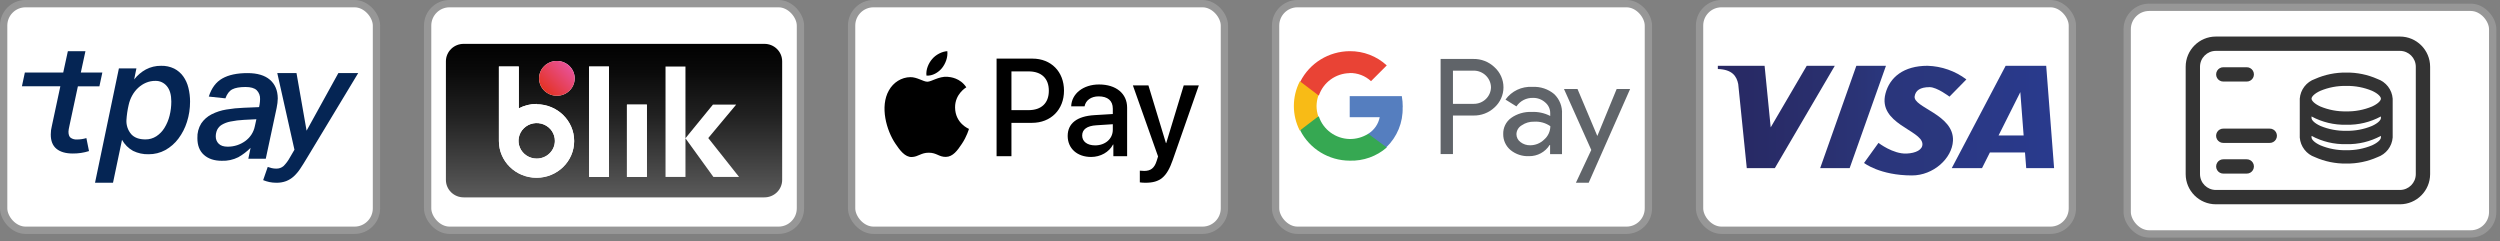 <?xml version="1.0" encoding="UTF-8"?>
<svg width="342px" height="33px" viewBox="0 0 342 33" version="1.1" xmlns="http://www.w3.org/2000/svg" xmlns:xlink="http://www.w3.org/1999/xlink">
    <rect x="0" y="0" width="342" height="33" fill="#808080" stroke="none"/>
    <title>Group 8</title>
    <defs>
        <linearGradient x1="50%" y1="99.3%" x2="50%" y2="0.4%" id="linearGradient-1">
            <stop stop-color="#5B5B5B" offset="0%"></stop>
            <stop stop-color="#4A4A4A" offset="15%"></stop>
            <stop stop-color="#222222" offset="52%"></stop>
            <stop stop-color="#0A0A0A" offset="82%"></stop>
            <stop stop-color="#010101" offset="100%"></stop>
        </linearGradient>
        <linearGradient x1="16.337%" y1="14.7%" x2="83.759%" y2="85.4%" id="linearGradient-2">
            <stop stop-color="#E43326" offset="0%"></stop>
            <stop stop-color="#E85196" offset="100%"></stop>
        </linearGradient>
        <linearGradient x1="0%" y1="50%" x2="100%" y2="50%" id="linearGradient-3">
            <stop stop-color="#282862" offset="0%"></stop>
            <stop stop-color="#29306F" offset="100%"></stop>
        </linearGradient>
        <linearGradient x1="-0.214%" y1="50.016%" x2="100%" y2="50.016%" id="linearGradient-4">
            <stop stop-color="#2A306F" offset="0%"></stop>
            <stop stop-color="#2A3477" offset="66%"></stop>
            <stop stop-color="#2A377E" offset="100%"></stop>
        </linearGradient>
        <linearGradient x1="-4.60792954e-14%" y1="50%" x2="100%" y2="50%" id="linearGradient-5">
            <stop stop-color="#2A3884" offset="0%"></stop>
            <stop stop-color="#293A8D" offset="100%"></stop>
        </linearGradient>
        <linearGradient x1="-2.34579972e-14%" y1="50%" x2="100%" y2="50%" id="linearGradient-6">
            <stop stop-color="#2A3479" offset="0%"></stop>
            <stop stop-color="#2A367C" offset="18%"></stop>
            <stop stop-color="#2A377E" offset="100%"></stop>
        </linearGradient>
    </defs>
    <g id="Page-1" stroke="none" stroke-width="1" fill="none" fill-rule="evenodd">
        <g id="Artboard" transform="translate(-94, -708)">
            <g id="Group-8" transform="translate(95, 709)">
                <g id="Group-2">
                    <rect id="Rectangle-Copy-15" stroke="#979797" fill="#FFFFFF" x="-0.5" y="-0.5" width="51" height="31" rx="3"></rect>
                    <g id="tpay_logo_blue" transform="translate(2, 6)" fill="#052554" fill-rule="nonzero">
                        <path d="M15.353,3.867 C15.788,3.306 16.332,2.842 16.951,2.504 C17.597,2.162 18.317,1.989 19.045,2.002 C19.66,1.984 20.271,2.115 20.827,2.383 C21.314,2.631 21.736,2.992 22.059,3.437 C22.395,3.908 22.637,4.441 22.772,5.007 C22.927,5.63 23.004,6.27 23,6.912 C23.004,7.853 22.861,8.789 22.574,9.684 C22.315,10.511 21.917,11.285 21.398,11.974 C20.917,12.613 20.31,13.143 19.615,13.53 C18.913,13.913 18.126,14.109 17.328,14.1 C16.593,14.121 15.865,13.963 15.203,13.64 C14.569,13.29 14.045,12.766 13.692,12.128 L12.46,18 L10,18 L13.266,2.355 L15.662,2.355 L15.353,3.867 Z M14.296,9.433 C14.261,10.132 14.493,10.818 14.943,11.349 C15.375,11.831 16.023,12.072 16.886,12.072 C17.416,12.081 17.938,11.932 18.385,11.644 C18.836,11.349 19.216,10.956 19.498,10.494 C19.816,9.98 20.052,9.419 20.197,8.83 C20.357,8.196 20.436,7.544 20.435,6.89 C20.435,5.972 20.233,5.271 19.829,4.788 C19.443,4.312 18.861,4.045 18.255,4.064 C17.819,4.059 17.386,4.144 16.983,4.313 C16.586,4.481 16.221,4.718 15.904,5.013 C15.576,5.316 15.299,5.672 15.084,6.066 C14.858,6.473 14.694,6.912 14.597,7.369 C14.439,8.047 14.339,8.737 14.296,9.433 L14.296,9.433 Z" id="Shape"></path>
                        <path d="M27.332,14.996 C26.318,14.996 25.509,14.729 24.905,14.194 C24.301,13.66 24,12.891 24.003,11.888 C23.975,11.183 24.158,10.485 24.531,9.883 C24.888,9.356 25.376,8.927 25.947,8.638 C26.582,8.316 27.264,8.094 27.969,7.983 C28.756,7.85 29.552,7.769 30.35,7.742 L32.443,7.654 L32.51,7.305 C32.553,7.059 32.575,6.81 32.577,6.561 C32.605,6.107 32.436,5.662 32.114,5.338 C31.804,5.047 31.305,4.901 30.593,4.901 C29.797,4.901 29.194,5.006 28.784,5.218 C28.374,5.429 28.058,5.841 27.836,6.453 L25.564,6.212 C25.932,5.048 26.55,4.221 27.417,3.732 C28.284,3.243 29.43,2.999 30.856,3 C32.193,3 33.215,3.302 33.92,3.906 C34.625,4.51 34.985,5.359 35,6.453 C34.999,6.665 34.984,6.876 34.956,7.086 C34.925,7.305 34.889,7.531 34.844,7.764 L33.358,14.712 L30.971,14.712 L31.28,13.226 C30.783,13.726 30.219,14.157 29.604,14.505 C28.901,14.858 28.119,15.028 27.332,14.996 L27.332,14.996 Z M32.073,9.31 L30.376,9.396 C29.754,9.425 29.134,9.503 28.523,9.627 C28.103,9.705 27.7,9.857 27.332,10.074 C27.06,10.239 26.843,10.479 26.705,10.764 C26.575,11.056 26.511,11.373 26.517,11.692 C26.514,12.057 26.66,12.408 26.922,12.664 C27.191,12.932 27.596,13.065 28.135,13.065 C28.577,13.07 29.016,13.002 29.436,12.865 C29.834,12.734 30.209,12.542 30.548,12.298 C30.878,12.058 31.163,11.762 31.388,11.423 C31.617,11.073 31.778,10.684 31.861,10.274 L32.073,9.31 Z" id="Shape"></path>
                        <path d="M34.932,3 L37.562,3 L38.941,10.878 L43.286,3 L46,3 L39.002,14.596 C38.669,15.156 38.359,15.65 38.073,16.078 C37.819,16.467 37.518,16.823 37.177,17.137 C36.873,17.411 36.523,17.628 36.143,17.777 C35.714,17.935 35.259,18.01 34.802,17.999 C34.481,18.002 34.16,17.97 33.845,17.904 C33.556,17.84 33.274,17.753 33,17.642 L33.626,15.835 C33.779,15.891 33.954,15.943 34.149,15.993 C34.354,16.043 34.564,16.067 34.775,16.066 C35.144,16.083 35.505,15.959 35.787,15.719 C36.131,15.375 36.423,14.982 36.654,14.553 L37.28,13.482 L34.932,3 Z" id="Path"></path>
                        <path d="M6.473,10.327 C6.444,10.465 6.421,10.588 6.4,10.691 C6.378,10.798 6.367,10.907 6.367,11.016 C6.367,11.42 6.469,11.7 6.673,11.852 C6.918,12.018 7.211,12.099 7.508,12.082 C7.951,12.083 8.393,12.019 8.817,11.89 L9.175,13.668 C8.459,13.896 7.71,14.008 6.958,14 C5.988,14 5.242,13.783 4.72,13.351 C4.199,12.919 3.94,12.265 3.946,11.388 C3.945,10.999 3.994,10.613 4.093,10.237 L5.255,4.802 L0,4.802 L0.401,2.921 L5.65,2.921 L6.284,0 L8.689,0 L8.056,2.926 L11,2.926 L10.599,4.808 L7.655,4.808 L6.473,10.327 Z" id="Path"></path>
                    </g>
                </g>
                <g id="Group-3" transform="translate(58, 0)">
                    <rect id="Rectangle-Copy-14" stroke="#979797" fill="#FFFFFF" x="-0.5" y="-0.5" width="51" height="31" rx="3"></rect>
                    <g id="blik" transform="translate(2, 5)" fill-rule="nonzero">
                        <g id="Group">
                            <path d="M43.567,0 L2.432,0 C1.789,-0.002 1.172,0.247 0.716,0.693 C0.26,1.139 0.002,1.746 0,2.379 L0,18.621 C0.002,19.254 0.26,19.861 0.716,20.307 C1.172,20.753 1.789,21.002 2.432,21 L43.568,21 C44.211,21.002 44.828,20.753 45.284,20.307 C45.74,19.861 45.998,19.254 46,18.621 L46,2.379 C45.998,1.746 45.74,1.139 45.284,0.693 C44.828,0.247 44.211,-0.002 43.568,0 L43.567,0 Z" id="Path" fill="url(#linearGradient-1)"></path>
                            <ellipse id="Oval" fill="#FFFFFF" transform="translate(15.181, 4.72) rotate(-89.63) translate(-15.181, -4.72) " cx="15.181" cy="4.72" rx="2.379" ry="2.436"></ellipse>
                            <rect id="Rectangle" fill="#FFFFFF" x="19.584" y="3.105" width="2.722" height="15.103"></rect>
                            <rect id="Rectangle" fill="#FFFFFF" x="24.764" y="8.311" width="2.728" height="9.892"></rect>
                            <path d="M12.42,8.216 C11.565,8.219 10.725,8.428 9.972,8.825 L9.972,3.105 L7.25,3.105 L7.25,13.29 L7.25,13.29 C7.25,16.066 9.554,18.317 12.397,18.317 C15.24,18.317 17.545,16.066 17.545,13.29 C17.545,10.514 15.24,8.263 12.397,8.263 L12.42,8.216 Z M12.42,15.695 C11.411,15.695 10.503,15.1 10.119,14.189 C9.736,13.278 9.953,12.231 10.67,11.538 C11.387,10.845 12.461,10.644 13.39,11.028 C14.319,11.412 14.918,12.305 14.908,13.29 C14.894,14.622 13.784,15.695 12.42,15.695 Z" id="Shape" fill="#FFFFFF"></path>
                            <ellipse id="Oval" fill="url(#linearGradient-2)" transform="translate(15.181, 4.72) rotate(-89.63) translate(-15.181, -4.72) " cx="15.181" cy="4.72" rx="2.379" ry="2.436"></ellipse>
                            <rect id="Rectangle" fill="#FFFFFF" x="19.584" y="3.105" width="2.722" height="15.103"></rect>
                            <rect id="Rectangle" fill="#FFFFFF" x="24.764" y="8.311" width="2.728" height="9.892"></rect>
                            <path d="M12.42,8.216 C11.565,8.219 10.725,8.428 9.972,8.825 L9.972,3.105 L7.25,3.105 L7.25,13.29 L7.25,13.29 C7.25,16.066 9.554,18.317 12.397,18.317 C15.24,18.317 17.545,16.066 17.545,13.29 C17.545,10.514 15.24,8.263 12.397,8.263 L12.42,8.216 Z M12.42,15.695 C11.411,15.695 10.503,15.1 10.119,14.189 C9.736,13.278 9.953,12.231 10.67,11.538 C11.387,10.845 12.461,10.644 13.39,11.028 C14.319,11.412 14.918,12.305 14.908,13.29 C14.894,14.622 13.784,15.695 12.42,15.695 Z" id="Shape" fill="#FFFFFF"></path>
                            <polygon id="Path" fill="#FFFFFF" points="36.593 18.205 40.104 18.205 35.89 12.885 39.71 8.309 36.53 8.309 32.771 12.911 32.771 3.105 30.044 3.105 30.044 18.205 32.772 18.205 32.772 12.924"></polygon>
                        </g>
                    </g>
                </g>
                <rect id="Rectangle-Copy-13" stroke="#979797" fill="#FFFFFF" x="115.5" y="-0.5" width="51" height="31" rx="3"></rect>
                <rect id="Rectangle-Copy-12" stroke="#979797" fill="#FFFFFF" x="173.5" y="-0.5" width="51" height="31" rx="3"></rect>
                <g id="GPay-Light-themed-buttons" transform="translate(176, 6)" fill-rule="nonzero">
                    <g id="GPay">
                        <g id="Pay" transform="translate(20.075, 1.064)" fill="#606469">
                            <path d="M1.689,1.599 L1.689,6.142 L4.528,6.142 C5.817,6.156 6.874,5.141 6.893,3.871 C6.861,2.607 5.811,1.598 4.528,1.599 L1.689,1.599 Z M1.689,7.74 L1.689,13.008 L0,13.008 L0,0.001 L4.46,0.001 C5.547,-0.024 6.598,0.384 7.375,1.133 C8.156,1.84 8.6,2.838 8.6,3.883 C8.6,4.928 8.156,5.926 7.375,6.633 C6.593,7.372 5.543,7.77 4.46,7.74 L1.689,7.74 Z" id="Fill-1"></path>
                            <path d="M10.373,10.287 C10.372,10.717 10.579,11.122 10.931,11.377 C11.309,11.667 11.778,11.82 12.257,11.81 C12.974,11.809 13.661,11.528 14.166,11.027 C14.702,10.565 15.01,9.898 15.011,9.197 C14.366,8.748 13.585,8.531 12.798,8.581 C12.196,8.562 11.603,8.734 11.108,9.072 C10.665,9.323 10.387,9.783 10.373,10.287 M12.57,3.821 C13.653,3.762 14.718,4.117 15.543,4.811 C16.285,5.525 16.673,6.521 16.607,7.541 L16.607,13.025 L14.977,13.025 L14.977,11.776 L14.91,11.776 C14.312,12.735 13.247,13.313 12.105,13.299 C11.185,13.341 10.281,13.045 9.571,12.467 C8.92,11.922 8.552,11.119 8.566,10.278 C8.539,9.42 8.935,8.601 9.63,8.081 C10.451,7.498 11.448,7.205 12.46,7.249 C13.339,7.208 14.214,7.397 14.994,7.799 L14.994,7.416 C15,6.843 14.743,6.298 14.293,5.934 C13.845,5.534 13.259,5.317 12.654,5.327 C11.739,5.294 10.873,5.736 10.373,6.492 L8.878,5.56 C9.708,4.394 11.093,3.736 12.536,3.821" id="Fill-3"></path>
                            <g id="Group-7" transform="translate(16.878, 4.112)">
                                <polygon id="Fill-5" points="9.047 0 3.379 12.824 1.63 12.824 3.734 8.338 0 0 1.85 0 4.545 6.391 4.578 6.391 7.206 0"></polygon>
                            </g>
                        </g>
                        <g id="G">
                            <path d="M14.897,7.673 C14.899,7.163 14.856,6.653 14.77,6.15 L7.641,6.15 L7.641,9.029 L11.746,9.029 C11.564,9.968 10.995,10.791 10.175,11.301 L10.175,13.173 L12.625,13.173 C14.131,11.736 14.951,9.738 14.88,7.673" id="Fill-8" fill="#557EBF"></path>
                            <path d="M7.641,14.979 C9.502,15.038 11.316,14.392 12.709,13.173 L10.175,11.301 C9.419,11.777 8.538,12.026 7.641,12.017 C5.709,11.979 4.014,10.74 3.417,8.929 L0.883,8.929 L0.883,10.86 C2.17,13.376 4.781,14.968 7.641,14.979" id="Fill-10" fill="#36A852"></path>
                            <path d="M3.341,8.929 C3.185,8.468 3.105,7.985 3.105,7.498 C3.111,7.026 3.19,6.557 3.341,6.108 L3.341,4.144 L0.807,4.144 C-0.269,6.258 -0.269,8.747 0.807,10.86 L3.341,8.929 Z" id="Fill-12" fill="#F8BB16"></path>
                            <path d="M7.641,2.988 C8.723,2.97 9.769,3.37 10.555,4.103 L10.555,4.103 L12.709,1.948 C11.336,0.681 9.521,-0.016 7.641,0 C4.772,0.02 2.158,1.629 0.883,4.161 L3.417,6.083 C4.015,4.275 5.711,3.039 7.641,3.004" id="Fill-14" fill="#E94335"></path>
                        </g>
                    </g>
                </g>
                <rect id="Rectangle-Copy-11" stroke="#979797" fill="#FFFFFF" x="231.5" y="-0.5" width="51" height="31" rx="3"></rect>
                <g id="Visa" transform="translate(234, 8)">
                    <path d="M2.536,0 L0,0 L0,0.441 L0,0.441 C1.982,0.503 2.571,1.429 2.789,2.497 L3.959,14 L7.798,14 L16,0 L12.161,0 L7.231,8.425 L6.397,0 L2.536,0 Z" id="path3071" fill="url(#linearGradient-3)"></path>
                    <polygon id="rect3086" fill="url(#linearGradient-4)" points="18.948 0 23 0 18.033 14 14 14"></polygon>
                    <path d="M39.372,0 L32,14 L36.14,14 L37.216,11.86 L42.019,11.86 L42.187,14 L46,14 L44.92,0 L39.372,0 Z M41.379,3.604 L41.833,9.536 L38.401,9.536 L41.379,3.604 Z" id="path3089" fill="url(#linearGradient-5)"></path>
                    <path d="M22.93,3.811 C23.513,1.564 25.426,0 28.685,0 C30.615,0.058 32.476,0.711 34,1.865 L31.689,4.22 C31.689,4.22 29.983,2.921 28.976,2.921 C27.649,2.921 27.049,3.393 26.924,4.17 C26.679,5.716 32.345,6.66 32.165,10.264 C32.045,12.668 29.484,15 26.559,15 C22.168,15 20,13.292 20,13.292 L21.978,10.547 C21.978,10.547 23.975,12.093 25.824,12.007 C27.086,11.953 28.052,11.481 27.987,10.659 C27.839,8.781 21.877,7.918 22.93,3.815 L22.93,3.811 Z" id="path3105" fill="url(#linearGradient-6)" fill-rule="nonzero"></path>
                </g>
                <rect id="Rectangle-Copy-10" stroke="#979797" fill="#FFFFFF" x="290" y="0" width="50" height="31" rx="3"></rect>
                <g id="Group" transform="translate(298, 4)" fill-rule="nonzero">
                    <g transform="translate(0, 0)">
                        <path d="M29.313,0 L4.128,0 C1.849,0.003 0.003,1.849 -4.58855176e-16,4.128 L-4.58855176e-16,18.819 C0.003,21.098 1.849,22.944 4.128,22.947 L29.313,22.947 C31.592,22.944 33.438,21.098 33.441,18.819 L33.441,4.128 C33.438,1.849 31.592,0.003 29.313,0 Z M31.481,18.819 C31.479,20.016 30.51,20.985 29.313,20.987 L4.128,20.987 C2.931,20.985 1.962,20.016 1.96,18.819 L1.96,4.128 C1.962,2.931 2.931,1.962 4.128,1.96 L29.313,1.96 C30.51,1.962 31.479,2.931 31.481,4.128 L31.481,18.819 Z" id="Shape" fill="#333333"></path>
                        <path d="M8.326,16.79 L5.178,16.79 C4.821,16.779 4.485,16.963 4.303,17.27 C4.121,17.578 4.121,17.961 4.303,18.269 C4.485,18.576 4.821,18.76 5.178,18.749 L8.326,18.749 C8.683,18.76 9.019,18.576 9.201,18.269 C9.383,17.961 9.383,17.578 9.201,17.27 C9.019,16.963 8.683,16.779 8.326,16.79 Z" id="Path" fill="#333333"></path>
                        <path d="M5.178,6.157 L8.326,6.157 C8.683,6.168 9.019,5.984 9.201,5.677 C9.383,5.369 9.383,4.986 9.201,4.678 C9.019,4.371 8.683,4.187 8.326,4.198 L5.178,4.198 C4.821,4.187 4.485,4.371 4.303,4.678 C4.121,4.986 4.121,5.369 4.303,5.677 C4.485,5.984 4.821,6.168 5.178,6.157 Z" id="Path" fill="#333333"></path>
                        <path d="M11.474,12.593 L5.174,12.593 C4.817,12.582 4.481,12.766 4.299,13.073 C4.117,13.381 4.117,13.764 4.299,14.072 C4.481,14.379 4.817,14.563 5.174,14.552 L11.474,14.552 C11.831,14.563 12.167,14.379 12.349,14.072 C12.531,13.764 12.531,13.381 12.349,13.073 C12.167,12.766 11.831,12.582 11.474,12.593 Z" id="Path" fill="#333333"></path>
                        <g transform="translate(15.608, 4.926)" id="Shape">
                            <path d="M6.355,0.251 C3.396,0.251 0.25,1.414 0.25,3.57 L0.25,8.881 C0.25,11.037 3.396,12.2 6.355,12.2 C9.314,12.2 12.46,11.037 12.46,8.881 L12.46,3.57 C12.46,1.414 9.315,0.251 6.355,0.251 Z M11.355,8.881 C11.355,9.692 9.409,10.873 6.355,10.873 C3.301,10.873 1.355,9.693 1.355,8.881 L1.355,8.189 C2.847,9.135 4.59,9.608 6.355,9.545 C8.12,9.608 9.863,9.135 11.355,8.189 L11.355,8.881 Z M11.355,6.225 C11.355,7.036 9.409,8.217 6.355,8.217 C3.301,8.217 1.355,7.037 1.355,6.225 L1.355,5.533 C2.847,6.479 4.59,6.952 6.355,6.889 C8.12,6.952 9.863,6.479 11.355,5.533 L11.355,6.225 Z M6.355,5.561 C3.306,5.561 1.355,4.381 1.355,3.569 C1.355,2.757 3.301,1.577 6.355,1.577 C9.409,1.577 11.355,2.757 11.355,3.569 C11.355,4.381 9.405,5.562 6.355,5.562 L6.355,5.561 Z" fill="#333333"></path>
                            <path d="M6.355,0.001 C7.825,-0.019 9.282,0.28 10.626,0.877 C11.797,1.277 12.616,2.336 12.71,3.57 L12.71,8.881 C12.616,10.115 11.797,11.174 10.626,11.574 C9.282,12.171 7.825,12.47 6.355,12.45 C4.885,12.47 3.428,12.171 2.084,11.574 C0.913,11.174 0.094,10.115 0,8.881 L0,3.57 C0.094,2.336 0.913,1.277 2.084,0.877 C3.428,0.28 4.885,-0.019 6.355,0.001 Z M6.355,11.951 C7.75,11.972 9.133,11.69 10.408,11.125 C11.388,10.783 12.086,9.912 12.208,8.882 L12.208,3.571 C12.086,2.541 11.388,1.67 10.408,1.328 C9.133,0.763 7.75,0.481 6.355,0.502 C4.96,0.481 3.577,0.763 2.302,1.328 C1.322,1.67 0.624,2.541 0.502,3.571 L0.502,8.882 C0.624,9.912 1.322,10.783 2.302,11.125 C3.577,11.69 4.96,11.972 6.355,11.951 Z M6.355,1.329 C7.639,1.305 8.915,1.548 10.1,2.043 C11.039,2.472 11.6,3.043 11.6,3.57 C11.6,4.097 11.039,4.67 10.1,5.097 C8.915,5.592 7.639,5.835 6.355,5.811 C5.071,5.835 3.795,5.592 2.61,5.097 C1.671,4.668 1.11,4.097 1.11,3.57 C1.11,3.043 1.671,2.47 2.61,2.043 C3.795,1.548 5.071,1.305 6.355,1.329 L6.355,1.329 Z M6.355,5.312 C7.568,5.336 8.772,5.109 9.892,4.643 C10.727,4.262 11.1,3.829 11.1,3.57 C11.1,3.311 10.726,2.879 9.892,2.497 C8.772,2.031 7.568,1.803 6.355,1.828 C5.142,1.803 3.938,2.031 2.818,2.497 C1.984,2.878 1.61,3.311 1.61,3.57 C1.61,3.829 1.984,4.261 2.818,4.643 C3.938,5.109 5.142,5.336 6.355,5.312 L6.355,5.312 Z M1.11,5.032 L1.51,5.332 C2.957,6.244 4.646,6.698 6.355,6.637 C8.064,6.698 9.753,6.244 11.2,5.332 L11.6,5.032 L11.6,6.225 C11.6,6.752 11.039,7.325 10.1,7.752 C8.915,8.247 7.639,8.49 6.355,8.466 C5.071,8.49 3.795,8.247 2.61,7.751 C1.671,7.322 1.11,6.751 1.11,6.224 L1.11,5.032 Z M6.355,7.139 C4.701,7.182 3.065,6.791 1.61,6.004 L1.61,6.226 C1.61,6.485 1.984,6.917 2.818,7.299 C3.938,7.765 5.142,7.992 6.355,7.968 C7.568,7.992 8.772,7.765 9.892,7.299 C10.727,6.918 11.1,6.485 11.1,6.226 L11.1,6.004 C9.645,6.791 8.009,7.183 6.355,7.14 L6.355,7.139 Z M1.11,7.687 L1.51,7.987 C2.957,8.899 4.646,9.353 6.355,9.292 C8.064,9.353 9.753,8.899 11.2,7.987 L11.6,7.687 L11.6,8.88 C11.6,9.407 11.039,9.98 10.1,10.407 C8.915,10.902 7.639,11.145 6.355,11.121 C5.071,11.145 3.795,10.902 2.61,10.407 C1.671,9.978 1.11,9.407 1.11,8.88 L1.11,7.687 Z M6.355,9.794 C4.701,9.837 3.065,9.446 1.61,8.659 L1.61,8.881 C1.61,9.14 1.984,9.572 2.818,9.954 C3.938,10.42 5.142,10.647 6.355,10.623 C7.568,10.647 8.772,10.42 9.892,9.954 C10.727,9.573 11.1,9.14 11.1,8.881 L11.1,8.659 C9.645,9.446 8.009,9.838 6.355,9.795 L6.355,9.794 Z" fill="#333334"></path>
                        </g>
                    </g>
                </g>
                <g id="Apple-Pay-Copy" transform="translate(120, 6)" fill="#000000" fill-rule="nonzero">
                    <path d="M7.857,2.321 C7.353,2.929 6.547,3.408 5.74,3.34 C5.639,2.518 6.034,1.644 6.496,1.105 C7,0.48 7.882,0.034 8.596,0 C8.68,0.856 8.352,1.696 7.857,2.321 M8.588,3.502 C7.42,3.434 6.421,4.179 5.866,4.179 C5.303,4.179 4.455,3.537 3.531,3.554 C2.33,3.571 1.213,4.265 0.6,5.369 C-0.66,7.578 0.272,10.85 1.49,12.648 C2.087,13.539 2.8,14.515 3.741,14.48 C4.632,14.446 4.984,13.89 6.059,13.89 C7.143,13.89 7.454,14.48 8.394,14.463 C9.369,14.446 9.982,13.573 10.578,12.682 C11.259,11.672 11.536,10.687 11.553,10.636 C11.536,10.618 9.671,9.891 9.654,7.698 C9.638,5.866 11.124,4.992 11.191,4.941 C10.352,3.674 9.041,3.537 8.588,3.502 M15.332,1.019 L15.332,14.369 L17.365,14.369 L17.365,9.805 L20.179,9.805 C22.749,9.805 24.555,8.007 24.555,5.403 C24.555,2.8 22.783,1.019 20.246,1.019 L15.332,1.019 Z M17.365,2.766 L19.708,2.766 C21.472,2.766 22.48,3.725 22.48,5.412 C22.48,7.099 21.472,8.067 19.7,8.067 L17.365,8.067 L17.365,2.766 L17.365,2.766 Z M28.267,14.472 C29.544,14.472 30.728,13.813 31.266,12.768 L31.308,12.768 L31.308,14.369 L33.19,14.369 L33.19,7.724 C33.19,5.797 31.678,4.556 29.351,4.556 C27.192,4.556 25.596,5.814 25.538,7.544 L27.369,7.544 C27.52,6.722 28.267,6.183 29.292,6.183 C30.535,6.183 31.232,6.774 31.232,7.861 L31.232,8.598 L28.696,8.752 C26.336,8.897 25.059,9.882 25.059,11.595 C25.059,13.324 26.378,14.472 28.267,14.472 Z M28.813,12.888 C27.73,12.888 27.041,12.357 27.041,11.543 C27.041,10.704 27.705,10.216 28.973,10.139 L31.232,9.993 L31.232,10.747 C31.232,11.997 30.191,12.888 28.813,12.888 Z M35.701,18 C37.683,18 38.616,17.229 39.43,14.892 L43,4.684 L40.934,4.684 L38.54,12.571 L38.498,12.571 L36.104,4.684 L33.979,4.684 L37.423,14.403 L37.238,14.994 C36.927,15.996 36.423,16.382 35.525,16.382 C35.365,16.382 35.054,16.364 34.928,16.347 L34.928,17.949 C35.046,17.983 35.55,18 35.701,18 Z" id="XMLID_34_"></path>
                </g>
            </g>
        </g>
    </g>
</svg>